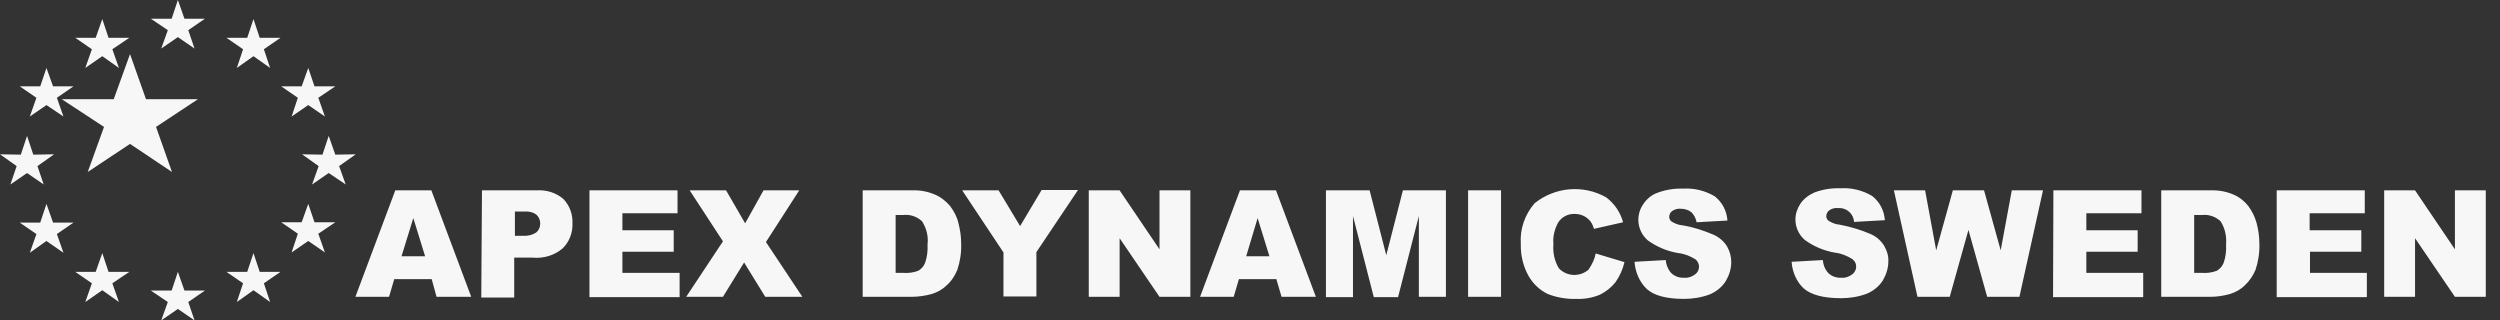 <svg version="1.1" id="Lager_1" xmlns="http://www.w3.org/2000/svg" x="0" y="0" viewBox="0 0 721 92.4" style="enable-background:new 0 0 721 92.4" xml:space="preserve"><rect x="0" y="0" width="721" height="92.4" fill="#333333" stroke="none"/><style>.st0{fill:#f7f7f7}</style><path class="st0" d="m88.9 19.6 1.8 5.3h6l-4.9 3.3 1.9 5.4-4.8-3.3-4.8 3.3 1.8-5.4-4.8-3.3H87zM13.4 19.6l1.9 5.3h5.9l-4.8 3.3 1.9 5.4-4.9-3.3-4.8 3.3 1.9-5.4-4.8-3.3h5.9zM94.8 39.2l1.9 5.4 5.9-.1-4.8 3.4 1.9 5.3-4.9-3.3-4.8 3.3 1.9-5.3-4.8-3.4 5.9.1zM7.8 39.2l1.8 5.4 6-.1-4.8 3.4 1.8 5.3-4.8-3.3L3 53.2l1.8-5.3L0 44.5l6 .1zM88.9 58.8l1.8 5.3h6l-4.9 3.3 1.9 5.4-4.8-3.3-4.8 3.3 1.8-5.4-4.8-3.3H87zM73.1 73l1.8 5.4h6l-4.8 3.3 1.8 5.4-4.8-3.4-4.8 3.4 1.8-5.4-4.8-3.3h6zM73.1 5.5l1.8 5.4h6l-4.8 3.3 1.8 5.4-4.8-3.4-4.8 3.4 1.8-5.4-4.8-3.3h6z"/><path class="st0" d="m37.5 15.6 4.6 13h15l-12.1 8 4.6 13-12.1-8.1-12.2 8.1 4.7-13-12.2-8h15zM51.3 78.4l1.9 5.4h5.9l-4.8 3.3 1.8 5.3-4.8-3.3-4.8 3.3 1.9-5.3-4.9-3.3h6zM51.3 0l1.9 5.4h5.9l-4.8 3.3 1.8 5.3-4.8-3.3-4.8 3.3 1.9-5.3-4.9-3.3h6zM29.5 73l1.8 5.4h6l-4.9 3.3 1.9 5.4-4.8-3.4-4.9 3.4 1.9-5.4-4.8-3.3h5.9z"/><path class="st0" d="m29.5 5.5 1.8 5.4h6l-4.9 3.3 1.9 5.4-4.8-3.4-4.9 3.4 1.9-5.4-4.8-3.3h5.9zM13.4 58.8l1.9 5.4h5.9l-4.8 3.3 1.9 5.4-4.9-3.4-4.8 3.4 1.9-5.4-4.8-3.3h5.9zM124.5 80.5h-10.8l-1.5 5.1h-9.7L114 54.9h10.4l11.5 30.7h-10l-1.4-5.1zm-1.9-6.6-3.4-11-3.4 11h6.8zM139 54.9h15.8c2.8-.2 5.6.7 7.7 2.5 1.8 1.9 2.7 4.4 2.6 7 .1 2.7-.9 5.4-2.9 7.3-2.4 2-5.5 2.9-8.7 2.6h-5.2v11.5h-9.5l.2-30.9zm9.5 13.1h2.3c1.4.1 2.7-.2 3.9-1 .7-.6 1.1-1.5 1.1-2.5 0-.9-.3-1.8-1-2.5-1-.8-2.3-1.1-3.6-1h-2.7v7zM170 54.9h25.4v6.6h-15.9v4.9h14.8v6.2h-14.8v6.1H196v7h-26V54.9zM198.9 54.9h10.5l5.5 9.5 5.3-9.5h10.3l-9.6 14.9 10.5 15.8h-10.7l-6.1-9.9-6.1 9.9h-10.6l10.6-16-9.6-14.7zM248.8 54.9h14.1c2.3-.1 4.6.3 6.7 1.2 1.7.7 3.2 1.9 4.4 3.3 1.1 1.5 2 3.1 2.4 4.9.5 1.9.8 3.9.8 5.9.1 2.6-.3 5.2-1.1 7.6-.7 1.7-1.7 3.3-3.1 4.5-1.2 1.2-2.7 2-4.3 2.5-1.9.5-3.8.8-5.8.8h-14.1V54.9zm9.5 7v16.8h2.3c1.4.1 2.9-.1 4.2-.6.9-.5 1.6-1.3 2-2.3.6-1.7.8-3.5.7-5.3.3-2.3-.3-4.7-1.6-6.7-1.4-1.3-3.3-2-5.3-1.8h-2.3zM277.5 54.9H288l6.2 10.3 6.2-10.4h10.5l-12 17.9v12.8h-9.5V72.8l-11.9-17.9zM314 54.9h8.9l11.5 17v-17h8.9v30.7h-8.9l-11.5-16.9v16.9H314V54.9zM368.1 80.5h-10.8l-1.5 5.1h-9.7l11.5-30.7H368l11.5 30.7h-9.9l-1.5-5.1zm-2-6.6-3.4-11-3.3 11h6.7zM382.5 54.9H395l4.8 18.7 4.8-18.7H417v30.7h-7.8V62.3l-6 23.4h-7l-6-23.4v23.4h-7.8V54.9zM423.4 54.9h9.5v30.7h-9.5V54.9zM460.2 73.1l8.3 2.5c-.5 2.1-1.4 4.1-2.6 5.8-1.2 1.5-2.7 2.7-4.5 3.6-2.2.9-4.5 1.3-6.8 1.2-2.8.1-5.6-.4-8.2-1.4-2.3-1.1-4.2-2.9-5.5-5.1-1.6-2.8-2.4-6.1-2.3-9.4-.3-4.3 1.2-8.5 4-11.7 5.9-4.7 14-5.4 20.6-1.7 2.4 1.8 4.1 4.3 4.9 7.2l-8.4 1.9c-.2-.7-.5-1.4-.9-2-.5-.7-1.2-1.3-2-1.7-.8-.4-1.7-.6-2.6-.6-2-.1-3.9.9-4.9 2.6-1 1.9-1.5 4-1.3 6.1-.2 2.4.3 4.9 1.6 7 2.3 2.4 6 2.5 8.5.4 1.1-1.6 1.8-3.1 2.1-4.7zM471.4 75.5l9-.5c.1 1.2.5 2.3 1.2 3.3 1 1.3 2.6 1.9 4.2 1.8 1.1.1 2.2-.3 3.1-1 .7-.5 1.1-1.3 1.1-2.2 0-.8-.4-1.6-1-2.1-1.5-.9-3.1-1.6-4.9-1.8-3.2-.5-6.3-1.8-8.9-3.7-1.7-1.5-2.7-3.6-2.7-5.9 0-1.6.5-3.2 1.4-4.5 1-1.5 2.4-2.7 4.1-3.3 2.4-.9 5-1.3 7.5-1.2 3.1-.2 6.3.6 9 2.2 2.2 1.7 3.5 4.2 3.7 7l-8.9.5c-.2-1.1-.7-2.1-1.5-2.9-.9-.7-2-1-3.1-1-.9-.1-1.8.2-2.5.7-.5.4-.8 1-.8 1.7 0 .5.3 1 .7 1.3 1 .6 2 1 3.2 1.1 3.1.5 6.1 1.5 8.9 2.7 1.6.7 3 1.9 3.9 3.4.8 1.4 1.2 2.9 1.2 4.5 0 1.9-.6 3.8-1.6 5.5-1.1 1.7-2.7 3-4.6 3.8-2.4.9-4.9 1.3-7.4 1.3-5.2 0-8.8-1-10.8-2.9-2.1-2-3.3-4.9-3.5-7.8zM516.7 75.5l9-.5c.1 1.2.5 2.4 1.2 3.3 1 1.3 2.6 1.9 4.2 1.8 1.1.1 2.2-.3 3.1-1 1.2-.9 1.5-2.6.6-3.8l-.6-.6c-1.5-.9-3.1-1.6-4.8-1.8-3.2-.5-6.3-1.8-8.9-3.7-1.7-1.5-2.7-3.6-2.7-5.9 0-1.6.5-3.1 1.4-4.5 1-1.5 2.5-2.6 4.1-3.3 2.4-.9 5-1.3 7.6-1.2 3.1-.2 6.3.6 9 2.2 2.2 1.7 3.5 4.2 3.7 7l-8.9.5c-.1-2.3-2.1-4.1-4.4-4h-.3c-.9-.1-1.8.2-2.5.7-.5.4-.8 1-.8 1.7 0 .5.3 1 .7 1.3 1 .6 2 1 3.2 1.1 3.1.6 6.1 1.5 8.9 2.7 1.6.7 3 1.9 3.9 3.4.8 1.4 1.3 2.9 1.2 4.5 0 1.9-.6 3.8-1.6 5.5-1.1 1.7-2.7 3-4.6 3.8-2.4.9-4.9 1.3-7.4 1.3-5.2 0-8.8-1-10.9-2.9-2-1.9-3.2-4.7-3.4-7.6zM546.2 54.9h9l3.2 17.3 4.8-17.3h9l4.8 17.3 3.2-17.3h9l-6.8 30.7h-9.3l-5.4-19.3-5.4 19.3H553l-6.8-30.7zM592.2 54.9h25.4v6.6h-15.9v4.9h14.8v6.2h-14.8v6.1h16.4v7h-26l.1-30.8zM623.3 54.9h14.1c2.3-.1 4.6.3 6.7 1.2 1.7.7 3.2 1.9 4.3 3.3 1.1 1.5 1.9 3.1 2.4 4.9.5 1.9.8 3.9.8 5.9.1 2.6-.3 5.2-1.1 7.6-.7 1.7-1.8 3.3-3.1 4.5-1.2 1.2-2.7 2-4.3 2.5-1.8.5-3.7.8-5.6.8h-14.2V54.9zm9.5 7v16.8h2.3c1.4.1 2.9-.1 4.2-.6.9-.5 1.6-1.3 2-2.3.6-1.7.8-3.5.7-5.3.2-2.3-.3-4.7-1.6-6.7-1.4-1.3-3.3-2-5.3-1.8h-2.3zM656.6 54.9H682v6.6h-15.9v4.9H681v6.2h-14.8v6.1h16.4v7h-26V54.9zM687.6 54.9h8.9l11.5 17v-17h8.9v30.7H708l-11.5-16.9v16.9h-8.9V54.9z"/></svg>
